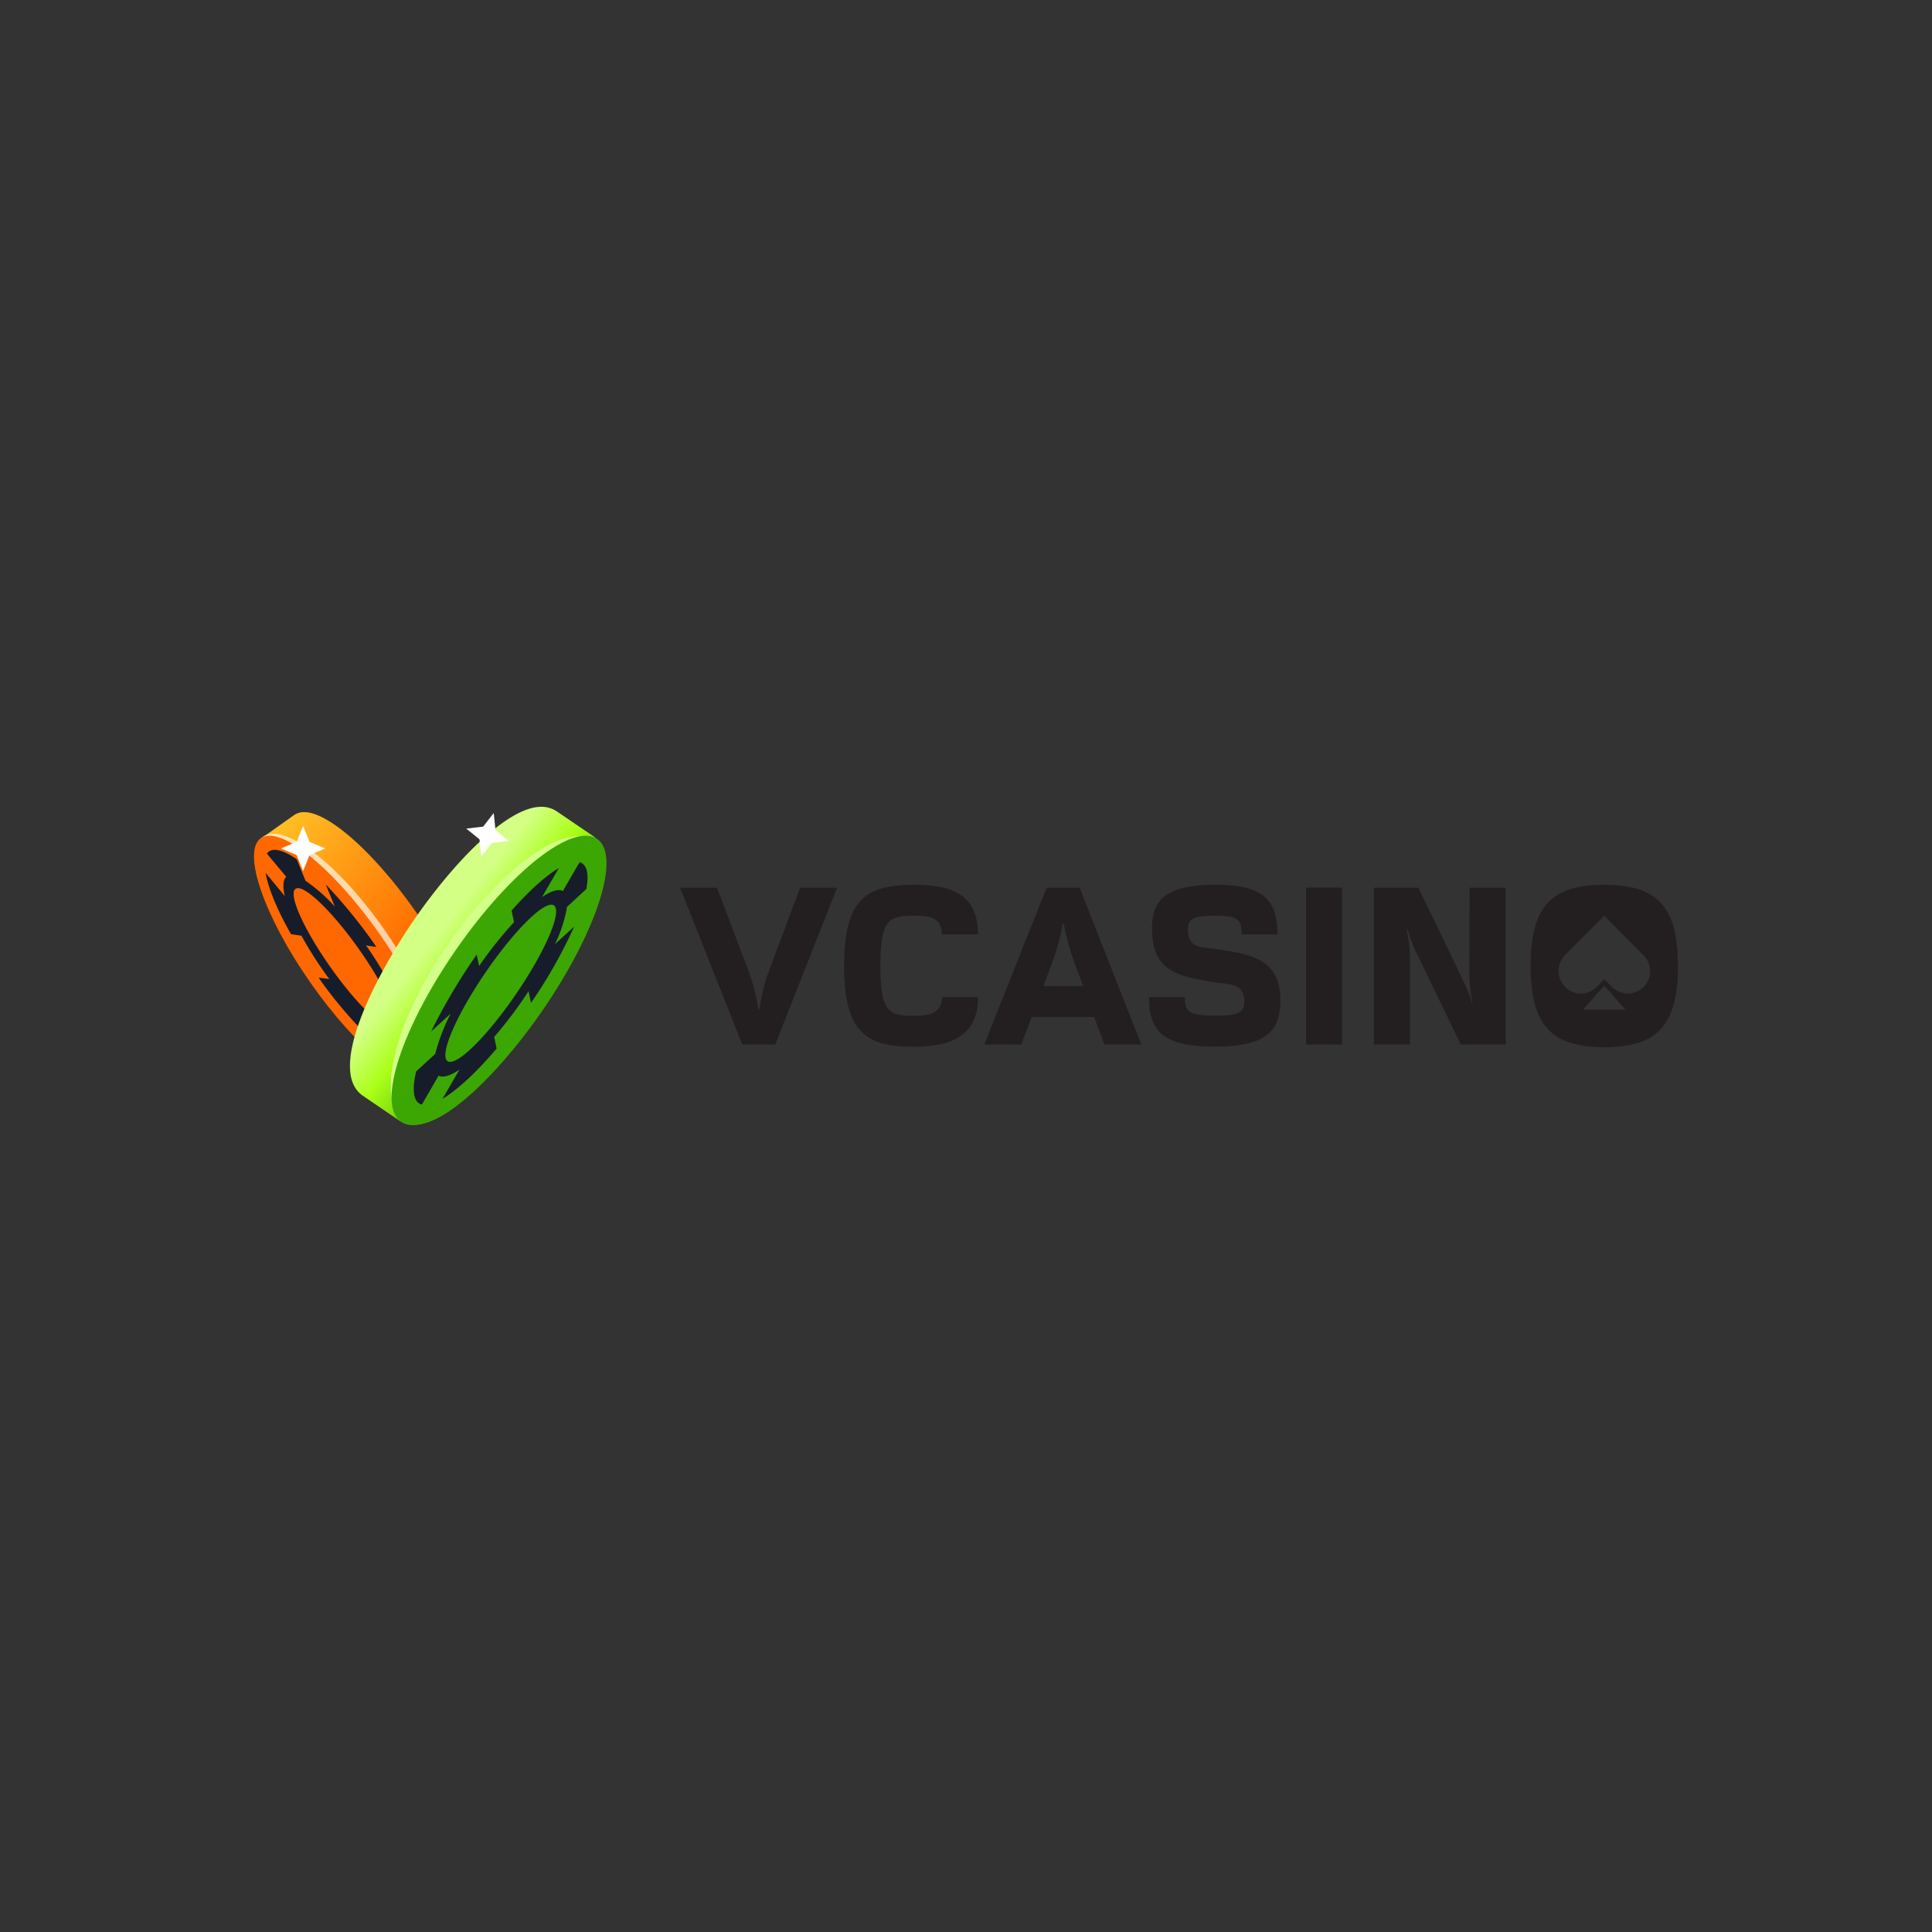 <svg id="Layer_1" data-name="Layer 1" xmlns="http://www.w3.org/2000/svg" xmlns:xlink="http://www.w3.org/1999/xlink" viewBox="0 0 500 500"><rect x="0" y="0" width="500" height="500" fill="#333333" stroke="none"/><defs><style>.cls-1,.cls-4{fill:#fff;}.cls-1,.cls-10,.cls-3,.cls-4,.cls-6,.cls-7,.cls-9{fill-rule:evenodd;}.cls-2{fill:#231f20;}.cls-3{fill:url(#linear-gradient);}.cls-4{opacity:0.65;isolation:isolate;}.cls-5{fill:#ff6800;}.cls-6{fill:#171c2b;}.cls-7{fill:url(#linear-gradient-2);}.cls-8{mask:url(#mask);}.cls-9{fill:#d4ff89;}.cls-10{fill:#3ca703;}</style><linearGradient id="linear-gradient" x1="-3419.5" y1="-1874.8" x2="-3418.54" y2="-1875.74" gradientTransform="matrix(33.54, 0, 0, -41.38, 114756.98, -77367.21)" gradientUnits="userSpaceOnUse"><stop offset="0" stop-color="#ffc729"/><stop offset="1" stop-color="#ff6f00"/></linearGradient><linearGradient id="linear-gradient-2" x1="-3434.82" y1="-1865.25" x2="-3434.23" y2="-1865.82" gradientTransform="matrix(39.36, 0, 0, -48.97, 135307.1, -91098.14)" gradientUnits="userSpaceOnUse"><stop offset="0" stop-color="#d3ff84"/><stop offset="0.32" stop-color="#abff18"/><stop offset="1" stop-color="#2c9b00"/></linearGradient><mask id="mask" x="90.57" y="208.81" width="66.13" height="82.27" maskUnits="userSpaceOnUse"><g id="mask-4"><path id="path-3" class="cls-1" d="M106.85,238.5C97.53,252.17,84.31,277,93.91,283.58h0l9.23,6.29a7.08,7.08,0,0,0,4.08,1.21h0c8.92,0,23.09-14.92,33.18-29.7h0c9.33-13.67,22.55-38.53,13-45.08h0L144.13,210a7.11,7.11,0,0,0-4.09-1.2h0c-8.92,0-23.1,14.91-33.19,29.69"/></g></mask></defs><title>3057_500x500_white</title><g id="Group-3"><path id="Combined-Shape" class="cls-2" d="M207.07,229.73h9.56l-16,40.61h-8.52L176,229.73h9.56l7.85,20.74a55.12,55.12,0,0,1,2.88,10.64h.25a47.87,47.87,0,0,1,2.76-10.64Zm11.39,20.16c0-17.08,5.56-20.9,18.15-20.9,9.47,0,16.49,2.34,16.49,12.82h-9.34c0-4.56-3.55-4.81-7-4.81-6.66,0-8.92.74-8.92,12.89s2.26,13,8.74,13c2.81,0,7.21-.19,7.21-4.81h9.34c0,10.54-7.82,12.82-16.8,12.82C224,270.91,218.46,267,218.46,249.89Zm52.43-20.16h8.52c5.34,13.54,10.61,27.07,16,40.61h-9.57l-2.7-7.14H267l-2.7,7.14h-9.56Q262.77,250,270.89,229.73Zm1.23,19.88c-.68,1.9-1.41,3.75-2.09,5.6h10.3c-.67-1.85-1.41-3.7-2.08-5.6A58.59,58.59,0,0,1,275.31,239h-.25A59.61,59.61,0,0,1,272.12,249.61Zm26-9.1c0-7.21,3-11.52,16.39-11.52,12,0,16.09,3.45,16.09,12.82h-9.3c0-3.58-.43-4.81-7-4.81-6,0-6.85,1-6.85,3.58,0,4.74,3.12,4.5,6.91,5,9.49,1.36,17,2.53,17,13.44,0,8.33-4.41,11.84-17,11.84-13.21,0-17-3.88-17-12.82h9.3c0,3.45.49,4.81,7.89,4.81,6.24,0,7.47-.93,7.47-3.64,0-4.87-4.1-4.44-7.65-5C304.76,252.72,298.16,251.3,298.16,240.51ZM338,270.34V229.71h9.34v40.63Zm42.3-40.61h9.36v40.61H378.06l-10.88-22.52a36,36,0,0,1-2.87-7.2h-.25a36.59,36.59,0,0,1,.86,6.83v22.89h-9.36V229.73h11.5c3.67,7.51,7.27,15,10.88,22.52,1.72,3.51,2.88,6.34,2.88,7.2h.24a38.7,38.7,0,0,1-.79-6.83ZM396.11,250c0-15.85,5.76-21,19.07-21s19.07,5.11,19.07,21-5.82,21-19.07,21S396.11,265.8,396.11,250Zm8.94,5.42a5.73,5.73,0,0,0,8.15,0l2-2,2,2a5.75,5.75,0,0,0,8.15,0,5.81,5.81,0,0,0,0-8.19L415.18,237l-10.13,10.18A5.81,5.81,0,0,0,405.05,255.37Zm10.13-.34-5.45,6.17h10.9Z"/><path id="Fill-1" class="cls-3" d="M67.88,216.77c-2.72,1.92-2.71,6.86,0,14.3C70.41,238,75,246.22,80.73,254.35c10.59,14.93,22.35,25.37,28.59,25.37a4.49,4.49,0,0,0,2.63-.78l8.23-5.81c6-4.22-2.18-22.51-12.86-37.58S85,210.18,78.73,210.18a4.47,4.47,0,0,0-2.64.78Z"/><path id="Oval" class="cls-4" d="M111.38,278.92c5.46-3.85.19-20.93-11.78-38.15S73.5,212.71,68,216.56s1.09,20.69,13.06,37.91S105.93,282.77,111.38,278.92Z"/><ellipse id="Oval-2" data-name="Oval" class="cls-5" cx="89.35" cy="248.08" rx="10.95" ry="38.06" transform="translate(-126.14 96.12) rotate(-35)"/><g id="Group-2"><path id="Fill-7" class="cls-6" d="M85.64,250.48c-7-9.91-11.12-19.06-9.16-20.45s9.25,5.51,16.28,15.42,11.12,19.05,9.15,20.44-9.25-5.51-16.27-15.41M109.29,275l-5-6c.79-.69,1.06-2.31.37-5l5,6c-.64-3.52-2.55-8.34-5.45-13.78l-2.73-.4a91.49,91.49,0,0,0-6.75-11.14l2.69.4a134.69,134.69,0,0,0-13.11-16.19l2.33,5.71a44.12,44.12,0,0,0-7.57-6.66l-2.27-5.57c-3.21-2.21-6.45-3.4-7.72-1.45l5,6c-.78.68-1,2.34-.37,5l-5-6.06c.72,4,3,9.59,6.6,15.9l2.71.4a95.94,95.94,0,0,0,7.21,11.21L82.44,253a112.07,112.07,0,0,0,13.19,15.6L93.35,263a30.87,30.87,0,0,0,7.16,5.68l2.32,5.7c2.61,1.57,5.22,2.39,6.46.63"/></g></g><g id="Group"><g id="Group-15"><g id="Combined-Shape-2" data-name="Combined-Shape"><path id="path-3-2" data-name="path-3" class="cls-7" d="M106.85,238.5C97.53,252.17,84.31,277,93.91,283.58h0l9.23,6.29a7.08,7.08,0,0,0,4.08,1.21h0c8.92,0,23.09-14.92,33.18-29.7h0c9.33-13.67,22.55-38.53,13-45.08h0L144.13,210a7.11,7.11,0,0,0-4.09-1.2h0c-8.92,0-23.1,14.91-33.19,29.69"/></g><g class="cls-8"><path id="Oval-3" data-name="Oval" class="cls-9" d="M105,290.6c7.21.48,20.26-9.88,33.84-29.13s19.29-38,15.86-43.65c-8.09-5.71-24.71,6.36-38.74,26.55S96.92,284.9,105,290.6Z"/></g><path id="Oval-4" data-name="Oval" class="cls-10" d="M103.75,290.29c6.34,4.47,22.27-8.12,36.31-28.31s20.86-40.34,14.53-44.81S132,225.61,118,245.8,97.42,285.82,103.75,290.29Z"/></g><path id="Fill-16" class="cls-6" d="M133.59,257.2c-7.6,11.13-15.55,18.94-17.76,17.43s2.17-11.75,9.77-22.88,15.54-18.94,17.75-17.43-2.16,11.75-9.76,22.88M150,223.13l-4.33,7.47c-1-.55-2.82-.21-5.39,1.57l4.35-7.52c-3.41,2-7.69,5.88-12.23,11l.63,3A103.05,103.05,0,0,0,124,250l-.63-2.94a150.37,150.37,0,0,0-11.79,19.89l5.06-4.63a48.8,48.8,0,0,0-4,10.43l-4.93,4.52c-1,4.19-1,8,1.48,8.58l4.32-7.47c1,.55,2.85.18,5.4-1.57l-4.38,7.55c3.85-2.28,8.82-6.87,14-13l-.63-3a108.56,108.56,0,0,0,8.88-11.83l.65,3A125.42,125.42,0,0,0,148.6,239.8l-5,4.55a34.46,34.46,0,0,0,3.14-9.65l5-4.62c.62-3.32.46-6.34-1.84-7"/></g><polygon id="Rectangle" class="cls-1" points="127.78 210.41 128.43 216.69 124.56 221.66 123.91 215.38 127.78 210.41"/><polygon id="Rectangle-2" data-name="Rectangle" class="cls-1" points="131.68 217.63 125.51 218.34 120.66 214.44 126.83 213.72 131.68 217.63"/><polygon id="Rectangle-3" data-name="Rectangle" class="cls-1" points="78.44 213.73 80.79 219.58 78.44 225.44 76.08 219.58 78.44 213.73"/><polygon id="Rectangle-4" data-name="Rectangle" class="cls-1" points="84.17 219.58 78.44 221.99 72.71 219.58 78.44 217.18 84.17 219.58"/></svg>
